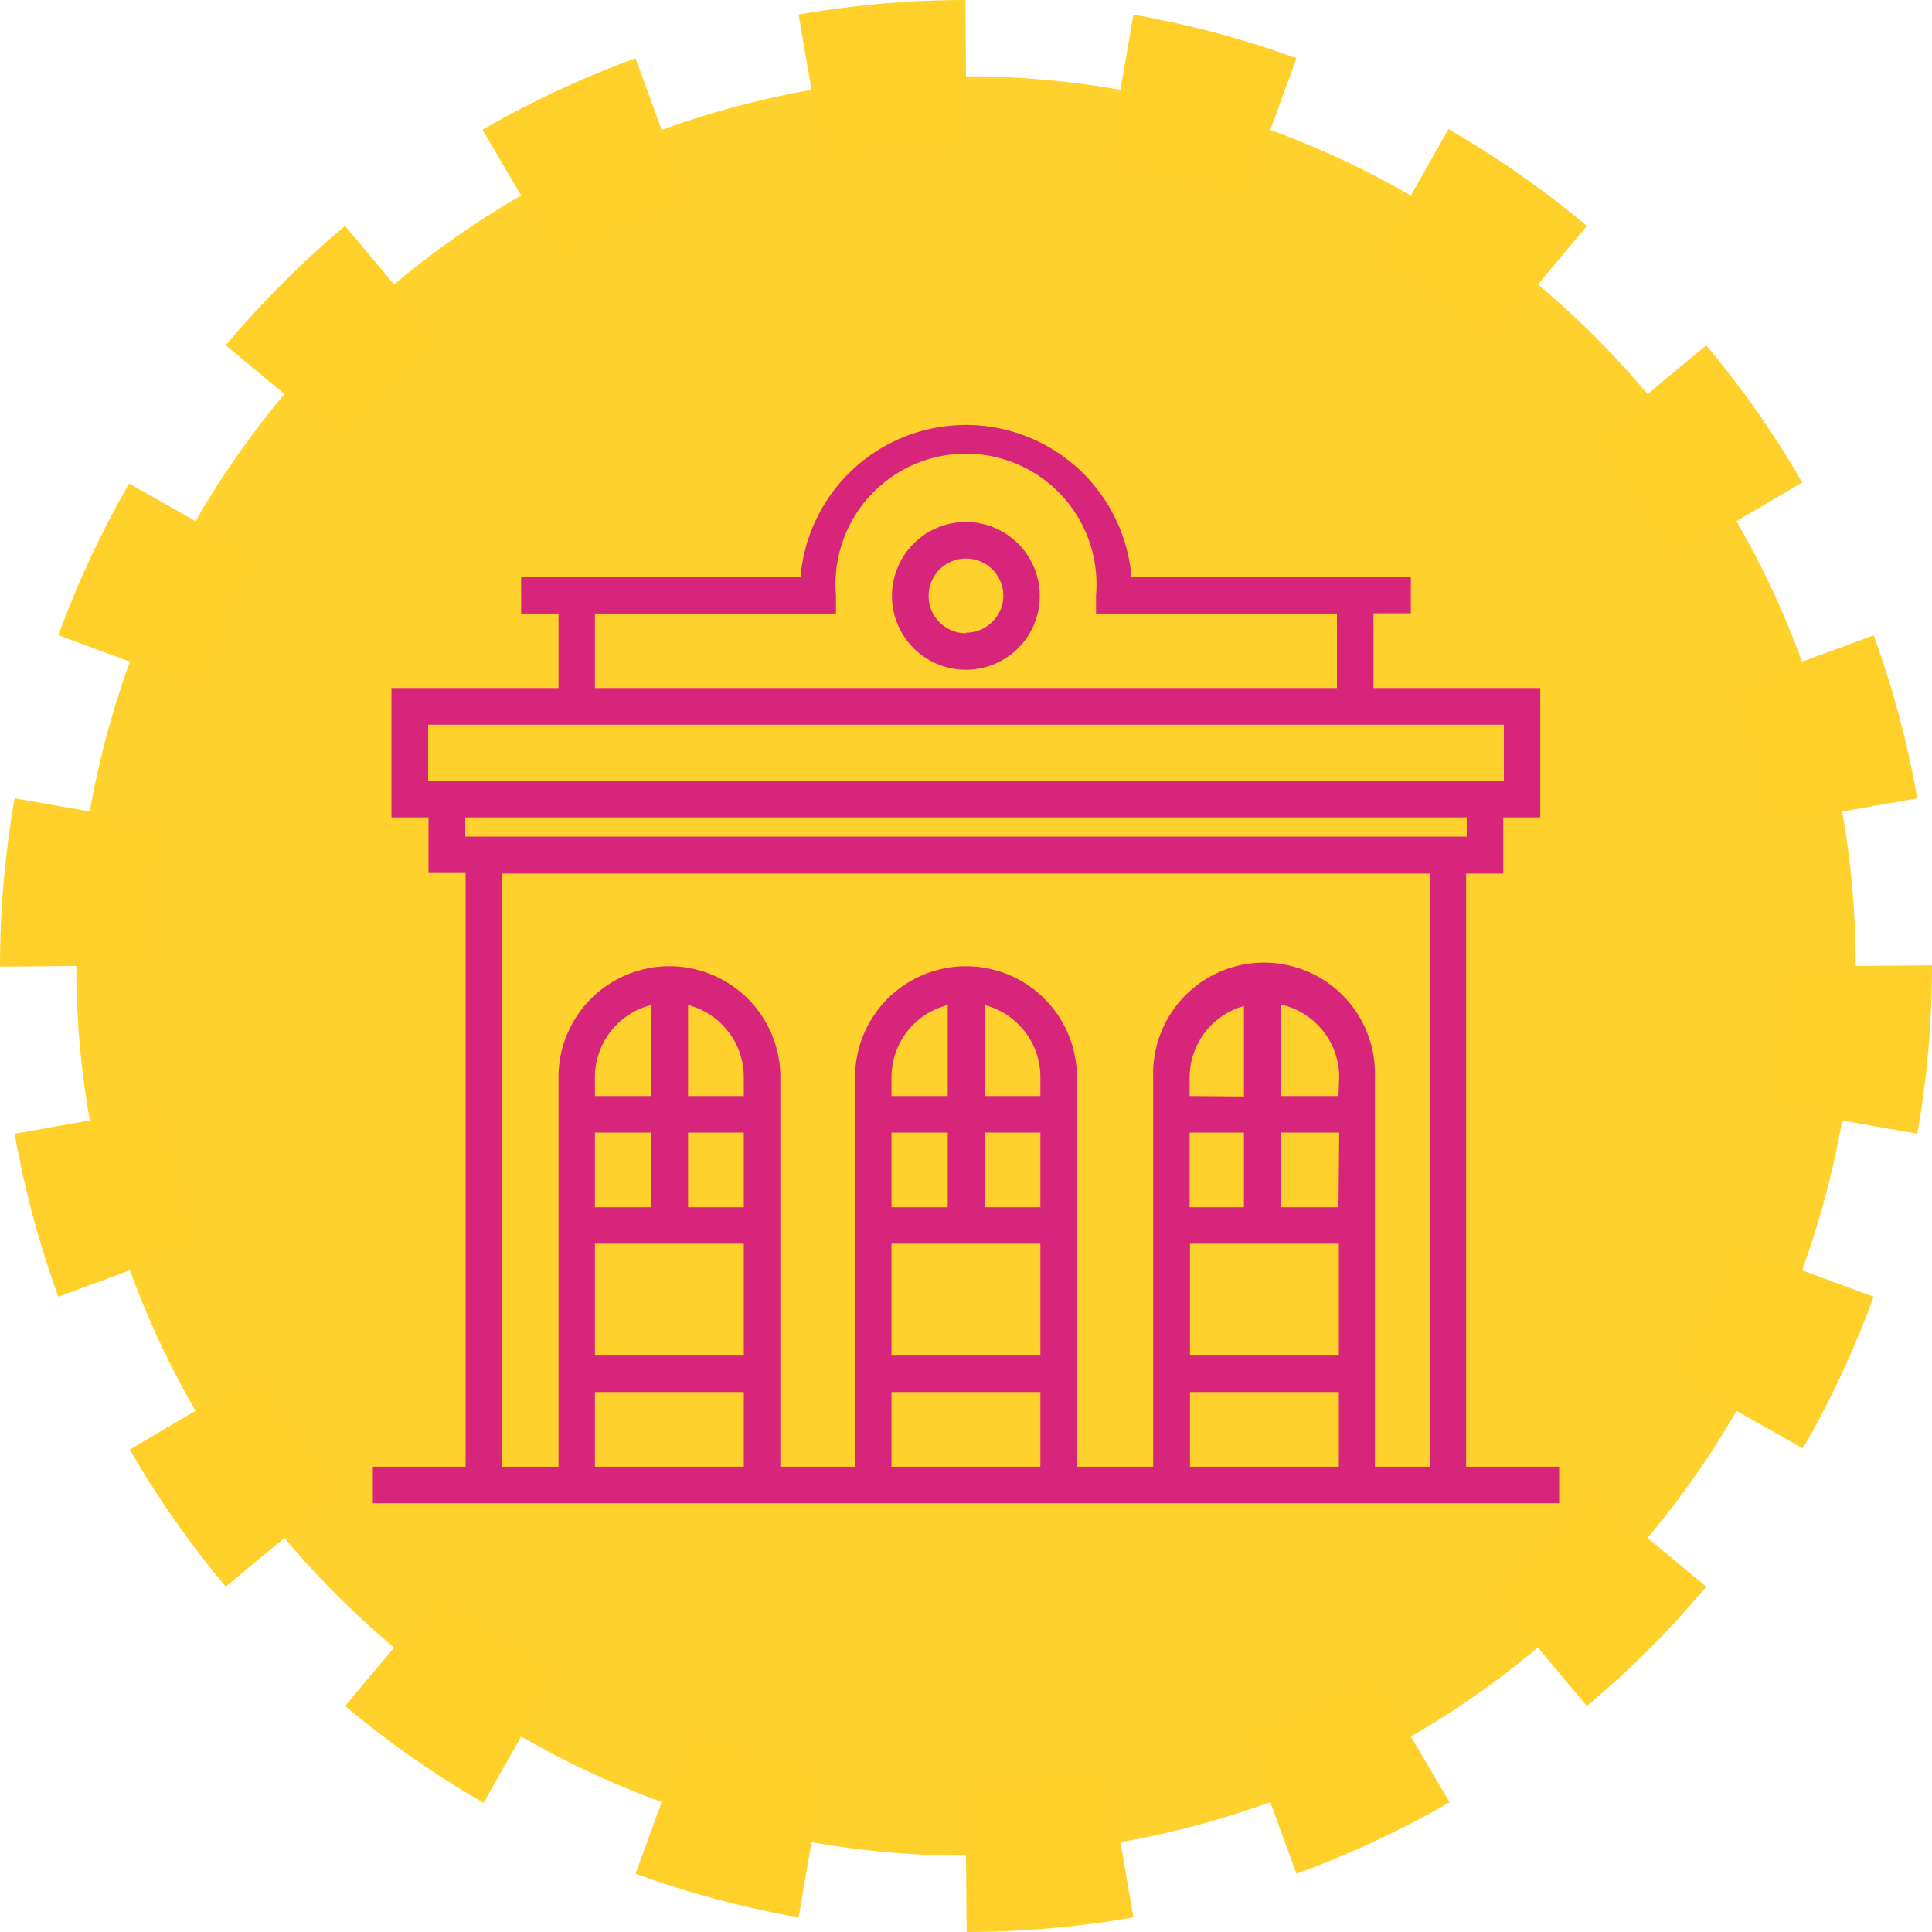 <svg xmlns="http://www.w3.org/2000/svg" viewBox="0 0 162.86 162.86"><defs><style>.cls-1{fill:#ffd12c;stroke:#ffd02a;stroke-miterlimit:10;stroke-width:12.86px;stroke-dasharray:13.09 13.09;}.cls-2{fill:#d7257c;}</style></defs><title>rpco_documentari_picto_centre_ressource</title><g id="Calque_2" data-name="Calque 2"><g id="Pictos"><circle id="_Tracé_" data-name="&lt;Tracé&gt;" class="cls-1" cx="81.43" cy="81.43" r="75"/><path class="cls-2" d="M81.43,44a6.23,6.23,0,1,0,6.22,6.23A6.24,6.24,0,0,0,81.43,44Zm0,9.38a3.15,3.15,0,1,1,3.15-3.15A3.15,3.15,0,0,1,81.43,53.33Z"/><path class="cls-2" d="M123.59,123.64v-50h3.13V68.9h3.12V58H115.78v-6.3h3.15V48.64H95.38a14,14,0,0,0-27.9,0H43.93v3.08h3.15V58H33V68.9h3.12v4.69h3.13v50.05H31.43v3.08h100v-3.08ZM50.15,51.72H70.47V50.18a11,11,0,1,1,21.92,0v1.54H112.7V58H50.15ZM36.09,65.83V61.09h90.68v4.74Zm3.13,4.69V68.9h84.42v1.62ZM62.7,123.64H50.15v-6.3H62.7v6.3Zm0-9.37H50.15v-9.43H62.7v9.43Zm-7.81-18.8v6.3H50.15v-6.3Zm-4.74-3.08V90.8a6.28,6.28,0,0,1,4.74-6.08v7.67Zm12.55,9.38H58v-6.3H62.7Zm0-9.38H58V84.72A6.28,6.28,0,0,1,62.7,90.8Zm25,31.25H75.15v-6.3H87.7Zm0-9.37H75.15v-9.43H87.7Zm-7.81-18.8v6.3H75.15v-6.3Zm-4.74-3.08V90.8a6.28,6.28,0,0,1,4.74-6.08v7.67Zm12.55,9.38H83v-6.3H87.7Zm0-9.38H83V84.72A6.28,6.28,0,0,1,87.7,90.8Zm25.16,31.25H100.31v-6.3h12.55Zm0-9.37H100.31v-9.43h12.55Zm-8-18.8v6.3h-4.58v-6.3Zm-4.58-3.08V90.8a6.28,6.28,0,0,1,4.58-6v7.63Zm12.55,9.38H108v-6.3h4.89Zm0-9.38H108V84.68a6.29,6.29,0,0,1,4.89,6.12Zm7.66,31.25h-4.59V90.8a9.35,9.35,0,1,0-18.69,0v32.84H90.78V90.8a9.35,9.35,0,0,0-18.7,0v32.84h-6.3V90.8a9.35,9.35,0,0,0-18.7,0v32.84H42.34v-50h78.18v50.05Z"/></g></g></svg>
